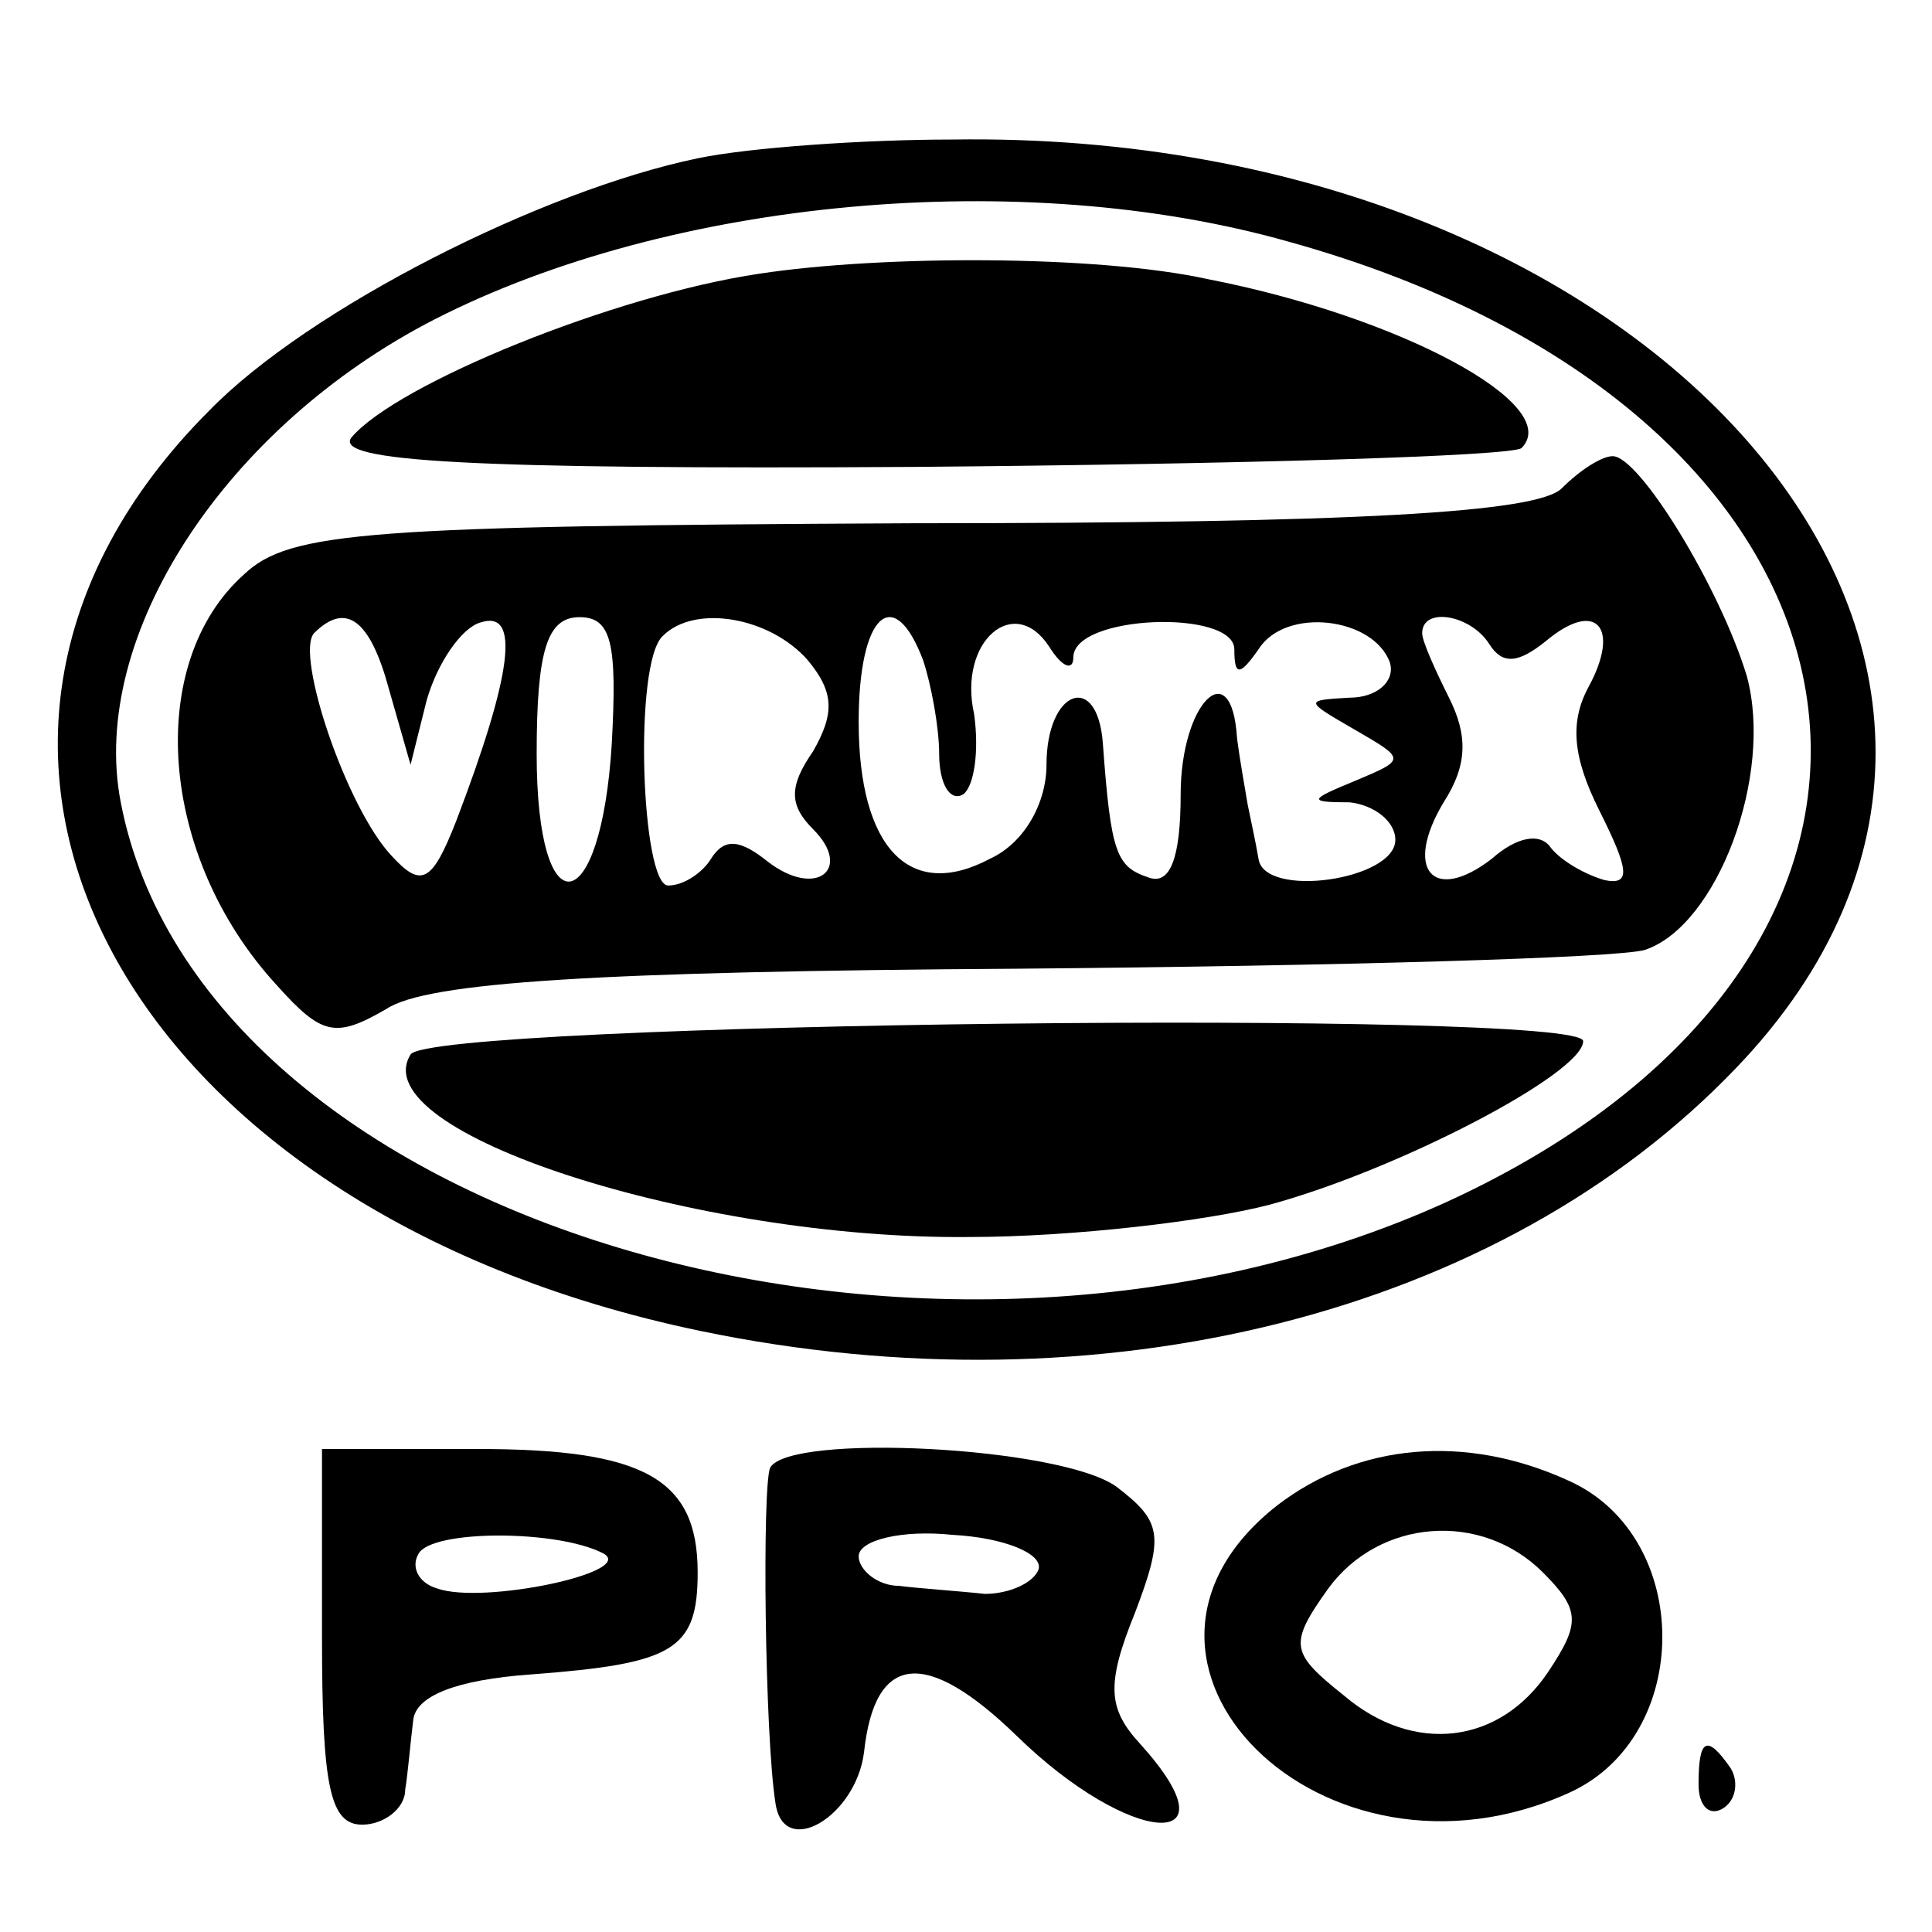 <?xml version="1.0" standalone="no"?>
<!DOCTYPE svg PUBLIC "-//W3C//DTD SVG 20010904//EN"
 "http://www.w3.org/TR/2001/REC-SVG-20010904/DTD/svg10.dtd">
<svg version="1.0" xmlns="http://www.w3.org/2000/svg"
 width="72pt" height="72pt" viewBox="0 0 72 72"
 preserveAspectRatio="xMidYMid meet">
<g transform="translate(0,72) scale(0.1,-0.1)"
fill="#000000" stroke="none">
<path d="M260 661 c-58 -12 -145 -56 -182 -94 -125 -125 -33 -298 183 -343
149 -31 298 6 386 98 143 149 -27 350 -292 346 -33 0 -76 -3 -95 -7z m220 -31
c231 -64 264 -264 59 -358 -194 -88 -464 -7 -494 149 -12 62 39 140 117 180
88 45 219 57 318 29z"/>
<path d="M283 618 c-54 -8 -135 -41 -152 -61 -7 -9 44 -12 210 -11 121 1 222
4 226 7 16 16 -45 49 -117 63 -41 9 -121 9 -167 2z"/>
<path d="M582 538 c-9 -9 -76 -13 -242 -13 -203 -1 -232 -3 -249 -19 -37 -33
-32 -105 12 -153 17 -19 22 -20 41 -9 15 10 79 14 236 15 118 1 223 4 233 7
27 9 48 65 38 102 -10 33 -40 82 -50 82 -4 0 -12 -5 -19 -12z m-437 -75 l8
-28 6 24 c4 14 13 27 20 29 15 5 12 -19 -9 -74 -9 -23 -13 -25 -24 -13 -17 18
-36 75 -29 83 12 12 21 5 28 -21z m83 -20 c-4 -66 -28 -70 -28 -4 0 39 4 51
16 51 12 0 14 -10 12 -47z m73 31 c10 -12 10 -20 2 -34 -9 -13 -9 -20 0 -29
15 -15 1 -26 -17 -12 -10 8 -16 9 -21 1 -3 -5 -10 -10 -16 -10 -10 0 -13 83
-2 93 12 12 40 7 54 -9z m43 0 c3 -9 6 -25 6 -35 0 -11 4 -18 9 -15 4 3 6 16
4 30 -6 27 15 45 28 25 5 -8 9 -9 9 -4 0 16 60 18 60 3 0 -10 2 -10 9 0 10 16
43 12 49 -5 2 -7 -5 -13 -15 -13 -17 -1 -17 -1 2 -12 19 -11 19 -11 0 -19 -17
-7 -18 -8 -2 -8 9 -1 17 -7 17 -14 0 -15 -49 -22 -51 -7 -1 6 -3 15 -4 20 -1
6 -3 17 -4 25 -2 32 -21 13 -21 -21 0 -24 -4 -34 -12 -31 -12 4 -14 9 -17 50
-2 27 -21 20 -21 -8 0 -14 -8 -29 -21 -35 -30 -16 -49 4 -49 51 0 40 13 52 24
23z m211 6 c5 -8 11 -7 21 1 19 16 28 5 16 -17 -7 -13 -6 -26 4 -46 11 -22 12
-28 2 -26 -7 2 -16 7 -20 12 -4 6 -13 4 -22 -4 -22 -17 -33 -4 -18 21 9 14 9
25 2 39 -5 10 -10 21 -10 24 0 10 18 7 25 -4z"/>
<path d="M153 327 c-18 -29 107 -69 208 -68 39 0 89 6 112 12 48 13 117 49
117 61 0 12 -430 7 -437 -5z"/>
<path d="M120 110 c0 -56 3 -70 15 -70 8 0 16 6 16 13 1 6 2 18 3 26 1 9 16
15 44 17 53 4 62 9 62 38 0 35 -20 46 -82 46 l-58 0 0 -70z m105 31 c12 -7
-45 -19 -62 -13 -7 2 -10 8 -7 13 5 9 52 9 69 0z"/>
<path d="M287 173 c-3 -7 -2 -100 2 -125 3 -21 30 -5 33 19 4 37 23 39 57 6
42 -41 83 -44 46 -3 -12 13 -13 22 -2 49 11 29 10 34 -7 47 -21 15 -122 20
-129 7z m100 -38 c-2 -5 -11 -9 -20 -9 -9 1 -24 2 -32 3 -8 0 -15 6 -15 11 0
6 16 10 35 8 19 -1 34 -7 32 -13z"/>
<path d="M476 159 c-74 -58 17 -149 109 -107 46 21 46 95 0 116 -39 18 -79 14
-109 -9z m99 -25 c14 -14 14 -19 2 -37 -18 -27 -50 -31 -76 -9 -20 16 -21 19
-6 40 19 26 57 29 80 6z"/>
<path d="M633 55 c0 -8 4 -12 9 -9 5 3 6 10 3 15 -9 13 -12 11 -12 -6z"/>
</g>
</svg>
